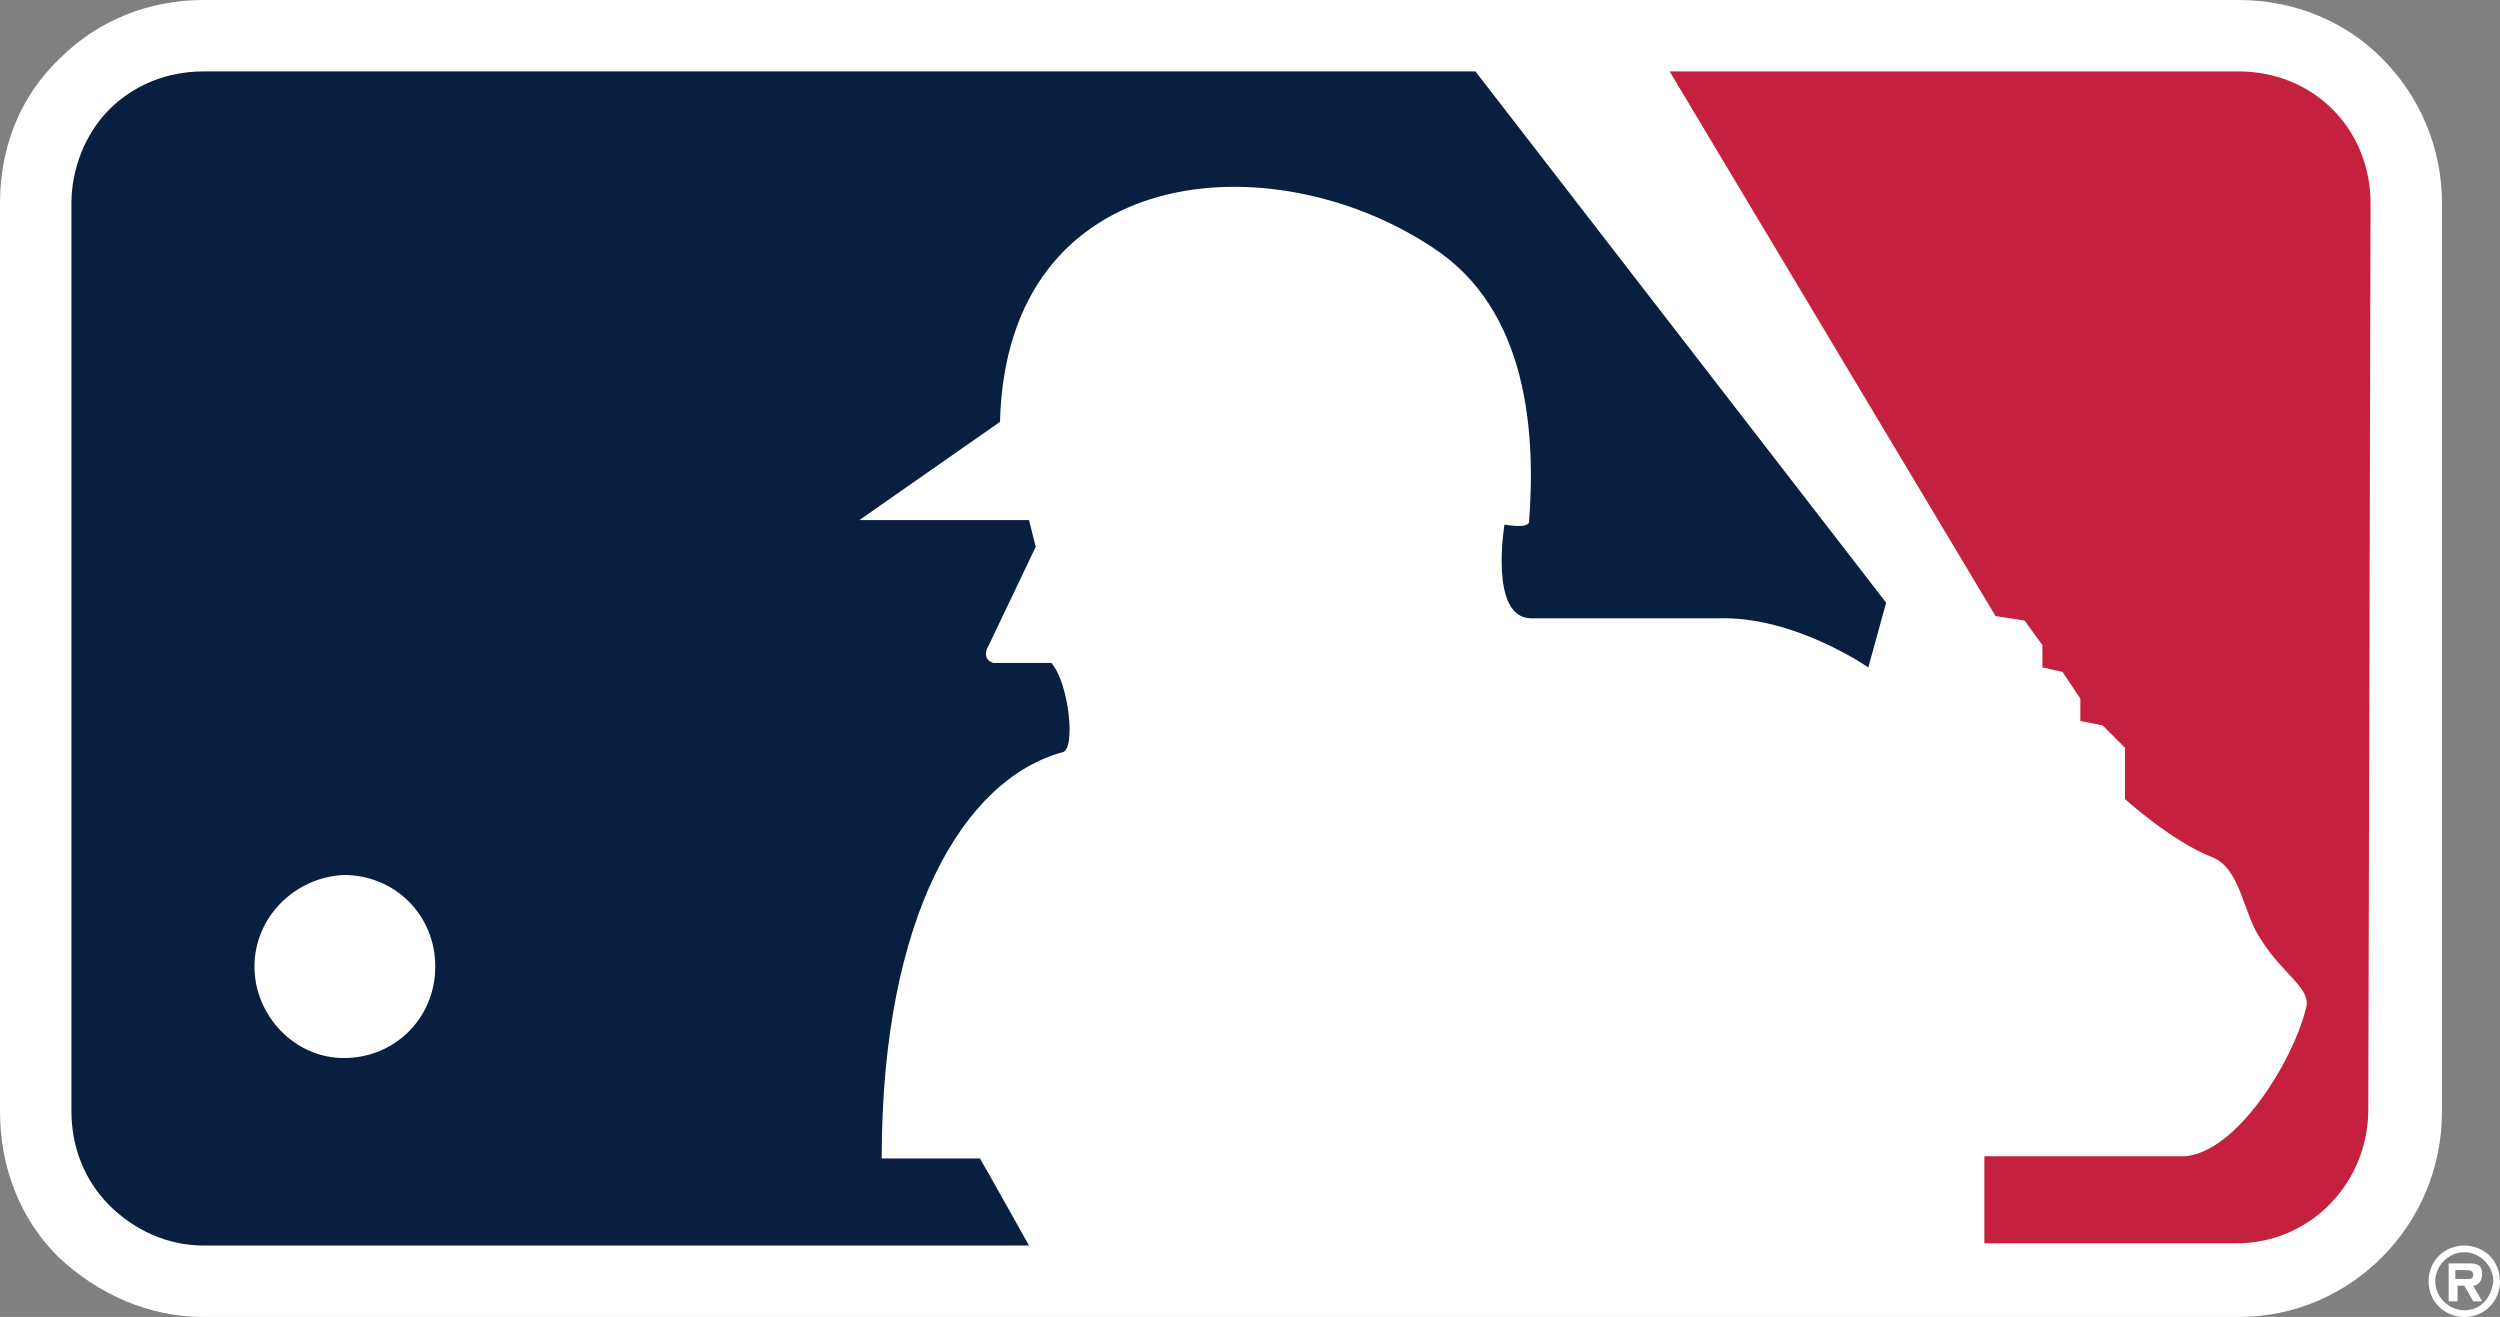 <svg enable-background="new 0 0 112 59" viewBox="0 0 112 59" xmlns="http://www.w3.org/2000/svg"><rect x="0" y="0" width="112" height="59" fill="#808080" stroke="none"/><path d="m100.3 0h-91.2c-2.4 0-4.7.9-6.4 2.6-1.8 1.7-2.7 4-2.7 6.5v40.7c0 2.5.9 4.8 2.6 6.5 1.8 1.7 4.1 2.7 6.5 2.7h91.2c5 0 9.1-4.1 9.1-9.2v-40.7c0-2.5-1-4.8-2.7-6.5-1.7-1.7-4-2.6-6.4-2.6z" fill="#fff"/><path d="m106.2 9.1c0-1.6-.6-3.1-1.7-4.2s-2.6-1.7-4.2-1.7h-25.5l14.6 24.4 1.3.2.8 1.1v1l.9.2.8 1.2v1l1 .2 1 1v2.3s2.1 1.9 3.9 2.6c1.3.5 1.4 2.6 2.2 3.7 1 1.6 2.3 2.2 2 3.1-.6 2.4-3.1 6.4-5.4 6.6h-9v3.9h11.3c3.3 0 5.9-2.7 5.9-6z" fill="#c5203e"/><path d="m43.9 51.9h-4.4c0-10.9 3.7-17 8.1-18.2.6-.1.3-3.1-.5-4 0 0-2.2 0-2.6 0-.6-.2-.2-.8-.2-.8l2.1-4.4-.3-1.2h-7.6l6.3-4.4c.3-11.7 12.2-12.6 19.4-7.8 4.3 2.8 4.6 8.4 4.3 12.3-.1.3-1.1.1-1.1.1s-.7 4.2 1.2 4.2h8.4c3.4-.1 6.7 2.2 6.7 2.2l.8-2.9-18.4-23.8h-57c-1.6 0-3.1.6-4.2 1.7s-1.7 2.7-1.7 4.2v40.7c0 1.6.6 3.1 1.7 4.2s2.6 1.8 4.2 1.8h37c-.9-1.6-1.9-3.4-2.2-3.9" fill="#091f3f"/><g fill="#fff"><path d="m11.4 43.3c0-2.2 1.8-4 4-4.1 2.3 0 4.1 1.8 4.1 4.1s-1.8 4.1-4.1 4.1c-2.2 0-4-1.9-4-4.1"/><path d="m111.2 57.1c0-.5-.3-.5-.7-.5h-.8v1.7h.4v-.7h.3l.4.7h.4l-.4-.7c.2 0 .4-.2.4-.5m-.7.2h-.5v-.4h.4c.2 0 .4 0 .4.2s-.1.2-.3.2"/><path d="m110.4 55.8c-.9 0-1.6.7-1.6 1.6s.7 1.6 1.6 1.6 1.6-.7 1.6-1.6-.7-1.6-1.6-1.6m0 2.9c-.7 0-1.3-.6-1.3-1.3s.6-1.3 1.3-1.3 1.3.6 1.3 1.3c-.1.8-.6 1.3-1.3 1.3"/></g></svg>